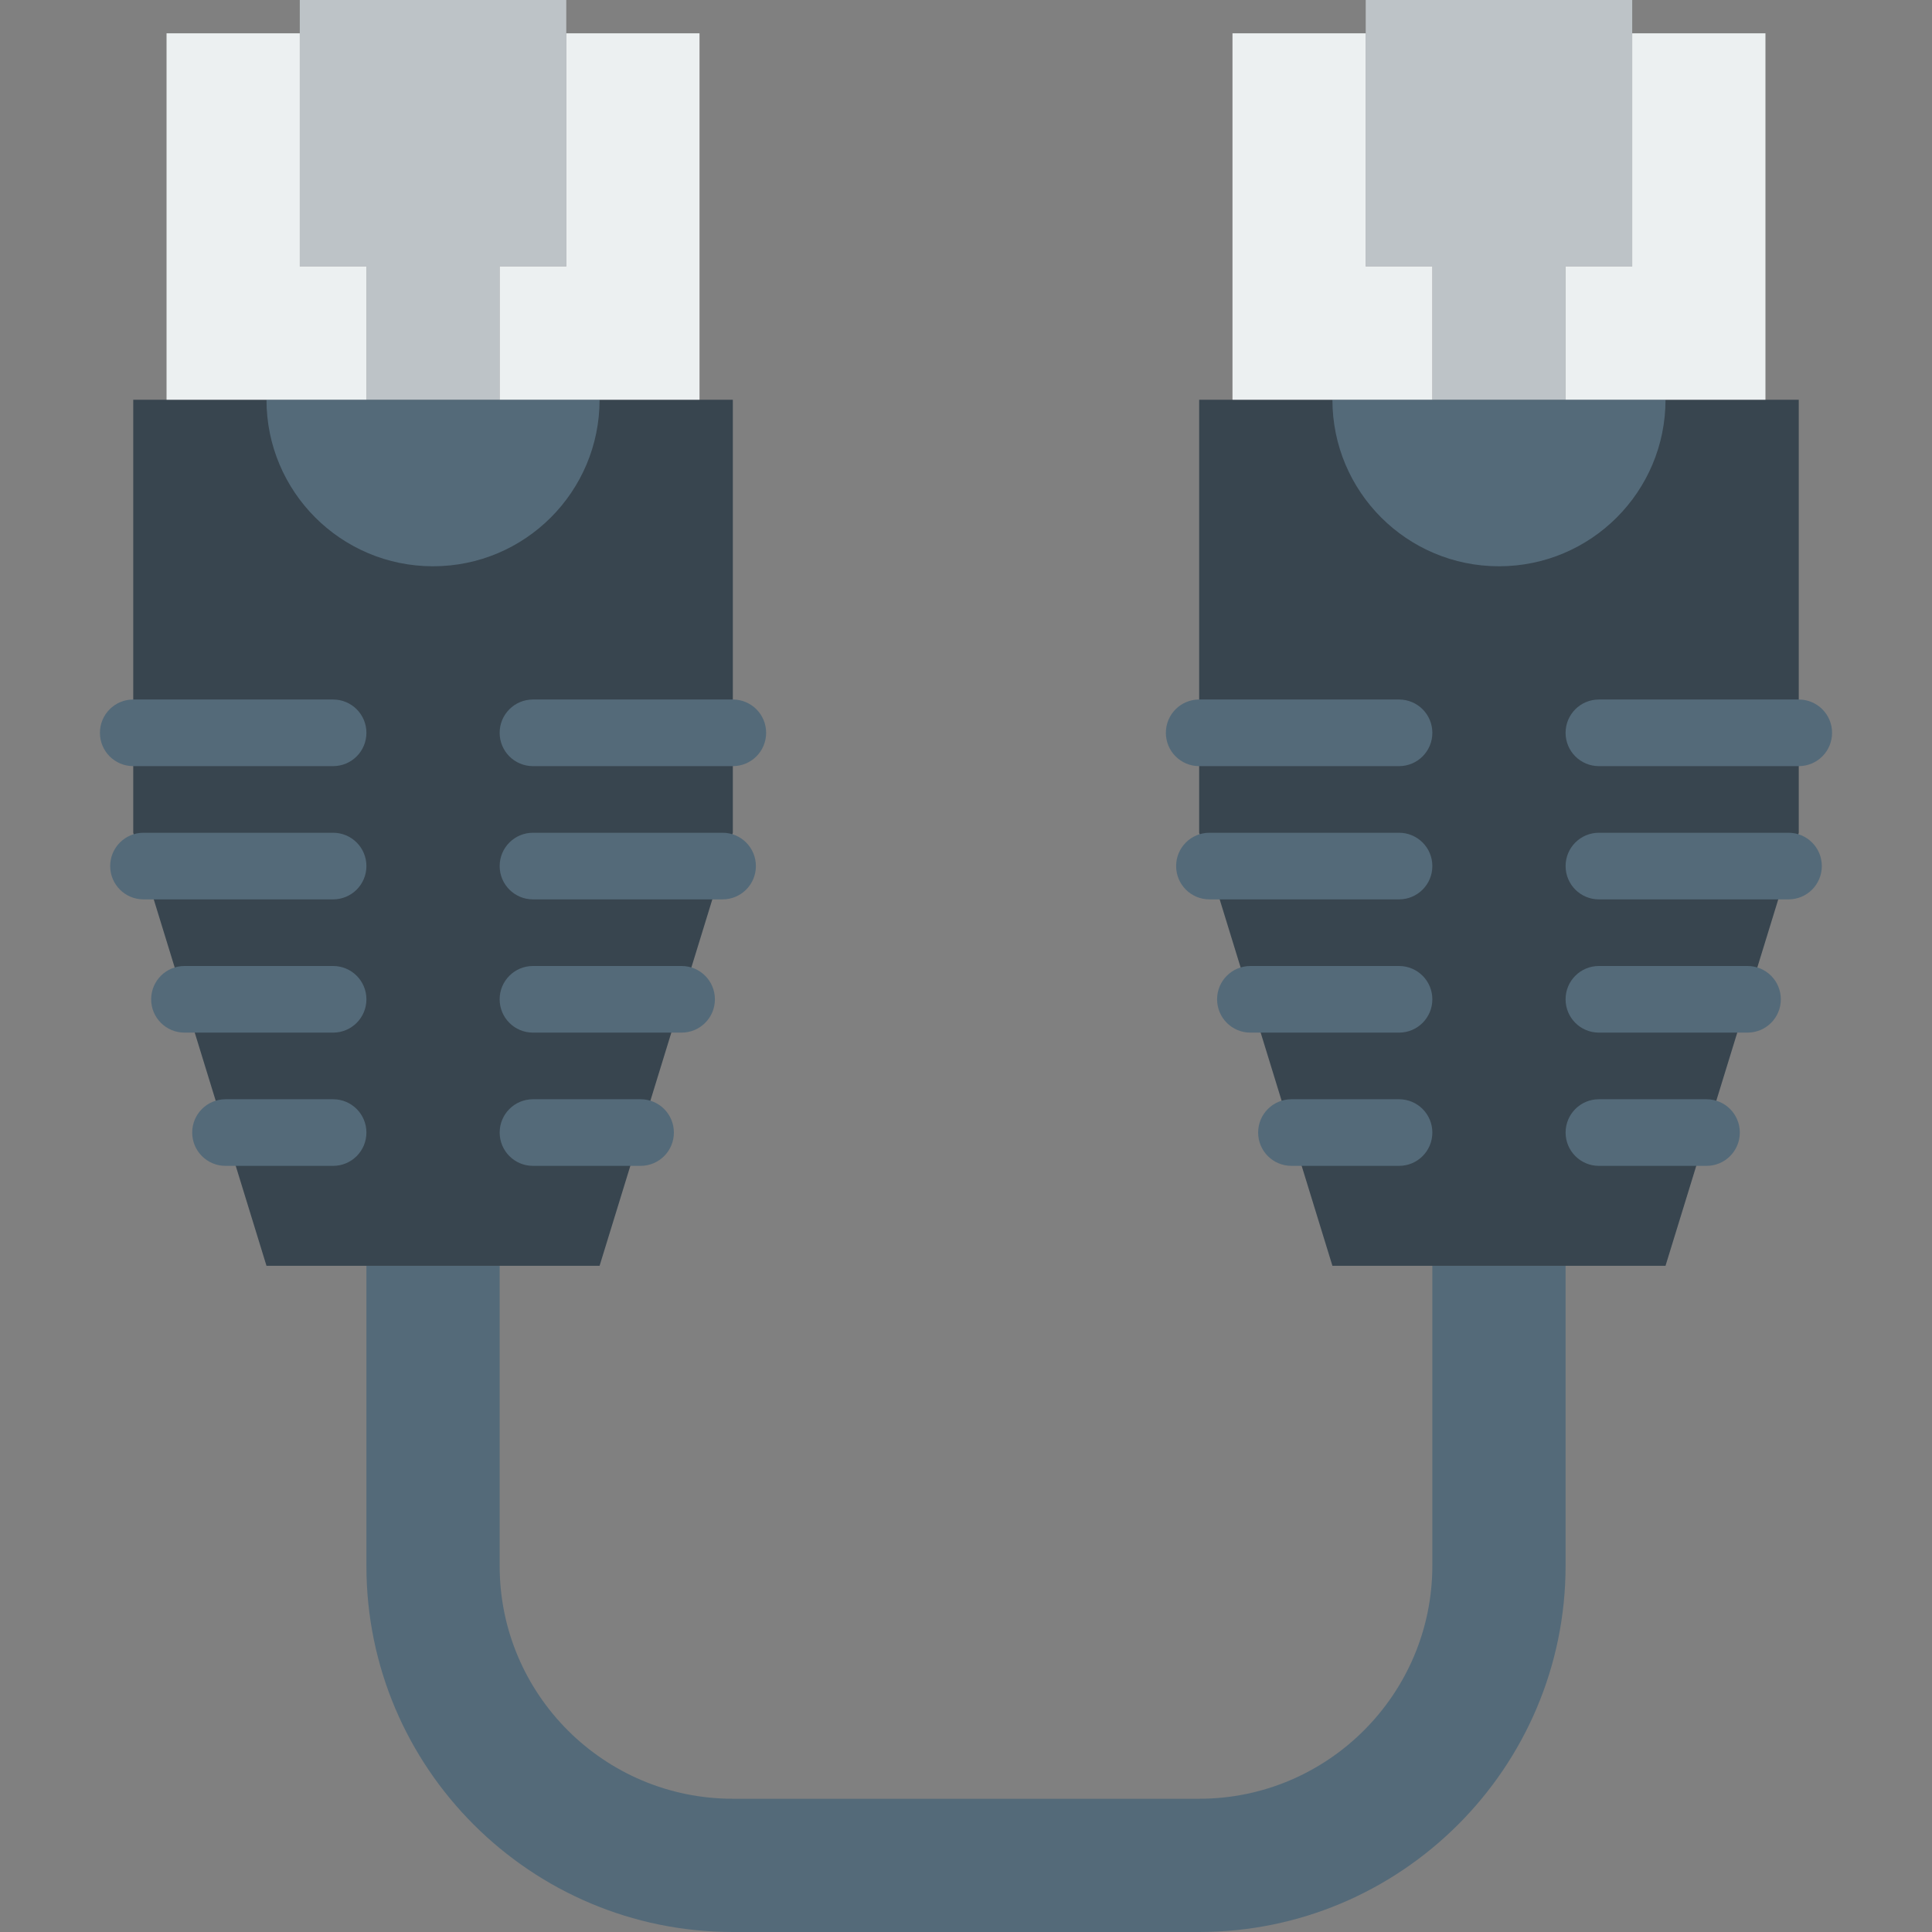 <?xml version="1.0" encoding="iso-8859-1"?>
<!-- Uploaded to: SVG Repo, www.svgrepo.com, Generator: SVG Repo Mixer Tools -->
<svg height="800px" width="800px" version="1.1" id="Layer_1" xmlns="http://www.w3.org/2000/svg" xmlns:xlink="http://www.w3.org/1999/xlink" 
	 viewBox="0 0 512 512" xml:space="preserve">
<rect x="0" y="0" width="512" height="512" fill="#808080" stroke="none"/>
<g>
	<path style="fill:#546A79;" d="M379.586,335.448v79.448c0,34.074-27.727,61.793-61.793,61.793H194.207
		c-34.066,0-61.793-27.604-61.793-61.678v-0.115v-79.448h-35.31v79.448v0.115c0,53.539,43.564,96.989,97.103,96.989h123.586
		c53.539,0,97.103-43.564,97.103-97.103v-79.448H379.586z"/>
	<polygon style="fill:#38454F;" points="158.897,335.448 70.621,335.448 35.31,220.69 35.31,105.931 194.207,105.931 
		194.207,220.69 	"/>
	<path style="fill:#546A79;" d="M70.621,105.931c0,24.382,19.756,44.138,44.138,44.138s44.138-19.756,44.138-44.138H70.621z"/>
	<polygon style="fill:#BDC3C7;" points="79.448,0 79.448,70.621 97.103,70.621 97.103,105.931 132.414,105.931 132.414,70.621 
		150.069,70.621 150.069,0 	"/>
	<g>
		<polygon style="fill:#ECF0F1;" points="79.448,70.621 79.448,8.828 44.138,8.828 44.138,105.931 97.103,105.931 97.103,70.621 		
			"/>
		<polygon style="fill:#ECF0F1;" points="150.069,8.828 150.069,70.621 132.414,70.621 132.414,105.931 185.379,105.931 
			185.379,8.828 		"/>
	</g>
	<g>
		<path style="fill:#546A79;" d="M88.276,308.966H59.763c-4.882,0-8.828-3.946-8.828-8.828c0-4.882,3.946-8.828,8.828-8.828h28.513
			c4.882,0,8.828,3.946,8.828,8.828C97.103,305.02,93.158,308.966,88.276,308.966"/>
		<path style="fill:#546A79;" d="M169.759,308.966h-28.513c-4.882,0-8.828-3.946-8.828-8.828c0-4.882,3.946-8.828,8.828-8.828
			h28.513c4.882,0,8.828,3.946,8.828,8.828C178.586,305.02,174.641,308.966,169.759,308.966"/>
		<path style="fill:#546A79;" d="M88.276,273.655H48.887c-4.882,0-8.828-3.946-8.828-8.828c0-4.882,3.946-8.828,8.828-8.828h39.389
			c4.882,0,8.828,3.946,8.828,8.828C97.103,269.709,93.158,273.655,88.276,273.655"/>
		<path style="fill:#546A79;" d="M180.629,273.655H141.24c-4.882,0-8.828-3.946-8.828-8.828c0-4.882,3.946-8.828,8.828-8.828h39.389
			c4.882,0,8.828,3.946,8.828,8.828C189.457,269.709,185.511,273.655,180.629,273.655"/>
		<path style="fill:#546A79;" d="M88.276,238.345H38.029c-4.882,0-8.828-3.946-8.828-8.828c0-4.882,3.946-8.828,8.828-8.828h50.247
			c4.882,0,8.828,3.946,8.828,8.828C97.103,234.399,93.158,238.345,88.276,238.345"/>
		<path style="fill:#546A79;" d="M191.492,238.345h-50.247c-4.882,0-8.828-3.946-8.828-8.828c0-4.882,3.946-8.828,8.828-8.828
			h50.247c4.882,0,8.828,3.946,8.828,8.828C200.319,234.399,196.373,238.345,191.492,238.345"/>
		<path style="fill:#546A79;" d="M88.276,203.034H35.31c-4.882,0-8.828-3.946-8.828-8.828c0-4.882,3.946-8.828,8.828-8.828h52.966
			c4.882,0,8.828,3.946,8.828,8.828C97.103,199.089,93.158,203.034,88.276,203.034"/>
		<path style="fill:#546A79;" d="M194.207,203.034h-52.966c-4.882,0-8.828-3.946-8.828-8.828c0-4.882,3.946-8.828,8.828-8.828
			h52.966c4.882,0,8.828,3.946,8.828,8.828C203.034,199.089,199.089,203.034,194.207,203.034"/>
	</g>
	<polygon style="fill:#38454F;" points="441.379,335.448 353.103,335.448 317.793,220.69 317.793,105.931 476.69,105.931 
		476.69,220.69 	"/>
	<path style="fill:#546A79;" d="M353.103,105.931c0,24.382,19.756,44.138,44.138,44.138s44.138-19.756,44.138-44.138H353.103z"/>
	<polygon style="fill:#BDC3C7;" points="361.931,0 361.931,70.621 379.586,70.621 379.586,105.931 414.897,105.931 414.897,70.621 
		432.552,70.621 432.552,0 	"/>
	<g>
		<polygon style="fill:#ECF0F1;" points="361.931,70.621 361.931,8.828 326.621,8.828 326.621,105.931 379.586,105.931 
			379.586,70.621 		"/>
		<polygon style="fill:#ECF0F1;" points="432.552,8.828 432.552,70.621 414.897,70.621 414.897,105.931 467.862,105.931 
			467.862,8.828 		"/>
	</g>
	<g>
		<path style="fill:#546A79;" d="M370.759,308.966h-28.513c-4.882,0-8.828-3.946-8.828-8.828c0-4.882,3.946-8.828,8.828-8.828
			h28.513c4.882,0,8.828,3.946,8.828,8.828C379.586,305.02,375.64,308.966,370.759,308.966"/>
		<path style="fill:#546A79;" d="M452.242,308.966h-28.513c-4.882,0-8.828-3.946-8.828-8.828c0-4.882,3.946-8.828,8.828-8.828
			h28.513c4.882,0,8.828,3.946,8.828,8.828C461.069,305.02,457.123,308.966,452.242,308.966"/>
		<path style="fill:#546A79;" d="M370.759,273.655H331.37c-4.882,0-8.828-3.946-8.828-8.828c0-4.882,3.946-8.828,8.828-8.828h39.389
			c4.882,0,8.828,3.946,8.828,8.828C379.586,269.709,375.64,273.655,370.759,273.655"/>
		<path style="fill:#546A79;" d="M463.112,273.655h-39.389c-4.882,0-8.828-3.946-8.828-8.828c0-4.882,3.946-8.828,8.828-8.828
			h39.389c4.882,0,8.828,3.946,8.828,8.828C471.94,269.709,467.994,273.655,463.112,273.655"/>
		<path style="fill:#546A79;" d="M370.759,238.345h-50.247c-4.882,0-8.828-3.946-8.828-8.828c0-4.882,3.946-8.828,8.828-8.828
			h50.247c4.882,0,8.828,3.946,8.828,8.828C379.586,234.399,375.64,238.345,370.759,238.345"/>
		<path style="fill:#546A79;" d="M473.974,238.345h-50.247c-4.882,0-8.828-3.946-8.828-8.828c0-4.882,3.946-8.828,8.828-8.828
			h50.247c4.882,0,8.828,3.946,8.828,8.828C482.802,234.399,478.856,238.345,473.974,238.345"/>
		<path style="fill:#546A79;" d="M370.759,203.034h-52.966c-4.882,0-8.828-3.946-8.828-8.828c0-4.882,3.946-8.828,8.828-8.828
			h52.966c4.882,0,8.828,3.946,8.828,8.828C379.586,199.089,375.64,203.034,370.759,203.034"/>
		<path style="fill:#546A79;" d="M476.69,203.034h-52.966c-4.882,0-8.828-3.946-8.828-8.828c0-4.882,3.946-8.828,8.828-8.828h52.966
			c4.882,0,8.828,3.946,8.828,8.828C485.517,199.089,481.571,203.034,476.69,203.034"/>
	</g>
</g>
</svg>